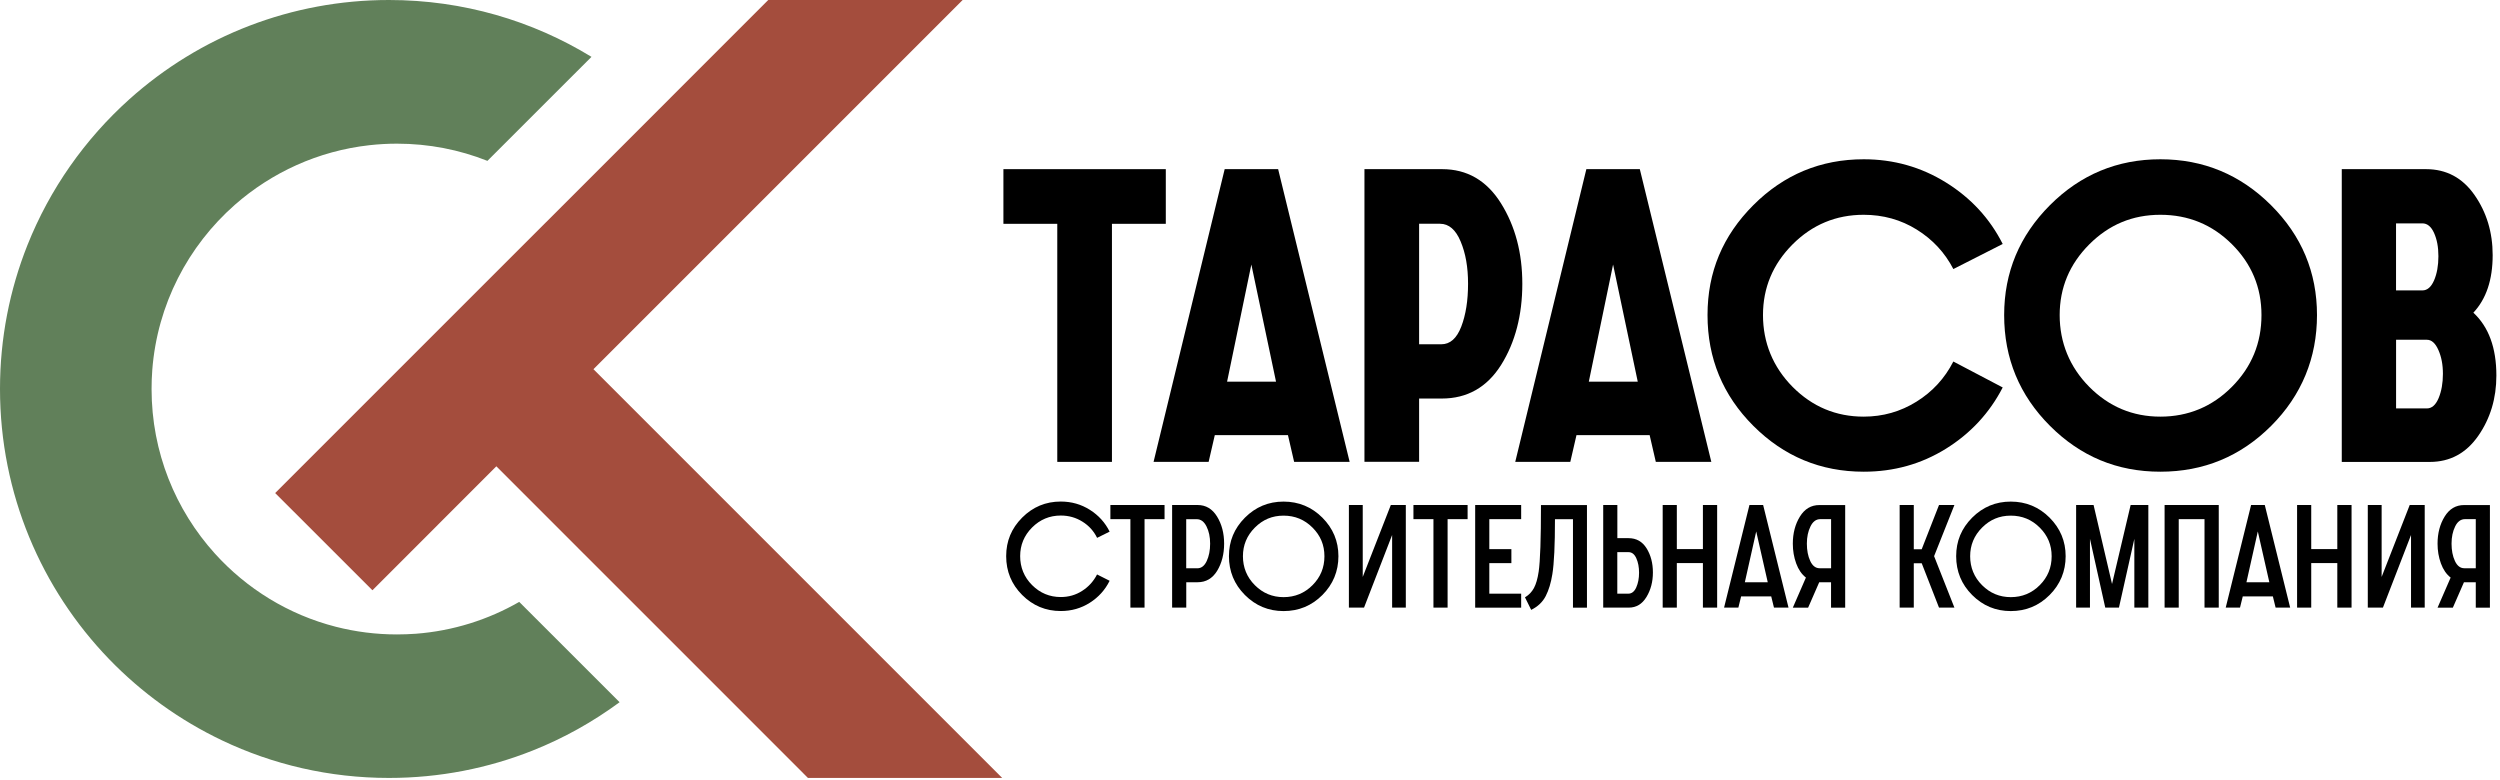 <?xml version="1.0" encoding="UTF-8"?> <svg xmlns="http://www.w3.org/2000/svg" width="638" height="199" viewBox="0 0 638 199" fill="none"><path d="M158.114 179.209C151.326 184.209 143.888 188.382 135.935 191.539C124.594 196.051 112.224 198.53 99.258 198.53C84.029 198.53 69.6 195.102 56.702 188.965C45.849 183.803 36.094 176.744 27.843 168.208C10.609 150.351 0 126.044 0 99.258C0 86.306 2.479 73.936 6.991 62.582C12.709 48.206 21.692 35.498 33.005 25.336C41.947 17.315 52.339 10.893 63.761 6.53C74.789 2.317 86.753 0 99.258 0C118.199 0 135.894 5.298 150.947 14.511L124.391 41.053C117.251 38.221 109.46 36.663 101.304 36.663C98.933 36.663 96.589 36.798 94.272 37.056C81.184 38.519 69.316 44.02 59.926 52.271C48.03 62.758 40.131 77.675 38.858 94.462C38.736 96.061 38.682 97.673 38.682 99.285C38.682 115.422 44.792 130.136 54.818 141.246C62.934 150.242 73.624 156.868 85.723 159.957C90.709 161.23 95.925 161.908 101.304 161.908C102.916 161.908 104.529 161.84 106.127 161.732C115.679 161 124.635 158.128 132.507 153.602L158.128 179.209H158.114Z" fill="#61805A"></path><path d="M255.76 198.53H206.185L173.181 165.512L148.305 140.65L126.668 118.999L95.045 150.635L70.224 125.827L101.86 94.191L126.641 69.41L143.265 52.8L168.208 27.856L196.051 0H245.667L151.448 94.218L163.534 106.304L255.76 198.53Z" fill="#A44D3D"></path><path d="M269.817 117.871V57.118H256.071V43.168H297.512V57.118H283.767V117.871H269.817Z" fill="black"></path><path d="M294.389 117.871L312.537 43.168H326.18L344.43 117.871H330.262L328.688 111.05H310.015L308.441 117.871H294.376H294.389ZM313.164 97.407H325.642L319.345 67.51L313.151 97.407H313.164Z" fill="black"></path><path d="M348.207 117.871V43.168H368.044C374.405 43.168 379.409 46.073 383.044 51.871C386.679 57.681 388.496 64.528 388.496 72.438C388.496 80.347 386.691 87.373 383.095 93.107C379.486 98.841 374.443 101.707 367.929 101.707H362.157V117.859H348.207V117.871ZM362.157 87.859H367.827C370.066 87.859 371.756 86.362 372.92 83.342C374.072 80.334 374.648 76.699 374.648 72.425C374.648 68.15 374.021 64.631 372.754 61.623C371.5 58.615 369.747 57.105 367.507 57.105H362.157V87.847V87.859Z" fill="black"></path><path d="M386.69 117.871L404.838 43.168H418.48L436.731 117.871H422.563L420.989 111.05H402.316L400.742 117.871H386.677H386.69ZM405.477 97.407H417.956L411.659 67.51L405.465 97.407H405.477Z" fill="black"></path><path d="M498.497 92.262L511.09 98.879C507.737 105.38 502.912 110.589 496.616 114.505C490.319 118.422 483.331 120.38 475.626 120.38C464.645 120.38 455.252 116.476 447.457 108.682C439.663 100.888 435.76 91.456 435.76 80.411C435.76 69.366 439.663 60.151 447.457 52.344C455.252 44.55 464.645 40.647 475.626 40.647C483.254 40.647 490.242 42.617 496.616 46.572C502.976 50.527 507.801 55.748 511.09 62.263L498.497 68.662C496.321 64.464 493.211 61.111 489.154 58.59C485.097 56.068 480.579 54.814 475.614 54.814C468.549 54.814 462.495 57.335 457.466 62.365C452.436 67.408 449.915 73.423 449.915 80.411C449.915 87.399 452.436 93.644 457.466 98.725C462.508 103.793 468.549 106.327 475.614 106.327C480.515 106.327 485.007 105.047 489.09 102.501C493.186 99.954 496.308 96.537 498.484 92.275L498.497 92.262Z" fill="black"></path><path d="M511.461 80.411C511.461 69.494 515.364 60.151 523.159 52.344C530.953 44.55 540.347 40.647 551.328 40.647C562.308 40.647 571.715 44.55 579.548 52.344C587.38 60.138 591.297 69.494 591.297 80.411C591.297 91.328 587.393 100.888 579.599 108.682C571.805 116.476 562.372 120.38 551.328 120.38C540.283 120.38 530.953 116.476 523.159 108.682C515.364 100.888 511.461 91.456 511.461 80.411ZM577.129 80.411C577.129 73.346 574.608 67.318 569.578 62.314C564.548 57.31 558.456 54.814 551.328 54.814C544.199 54.814 538.209 57.335 533.18 62.365C528.15 67.408 525.629 73.423 525.629 80.411C525.629 87.399 528.15 93.644 533.18 98.725C538.222 103.793 544.263 106.327 551.328 106.327C558.392 106.327 564.548 103.793 569.578 98.725C574.62 93.657 577.129 87.552 577.129 80.411Z" fill="black"></path><path d="M597.619 117.871V43.168H619.133C624.304 43.168 628.437 45.369 631.509 49.785C634.581 54.187 636.129 59.294 636.129 65.104C636.129 71.401 634.491 76.29 631.202 79.797C635.118 83.431 637.076 88.781 637.076 95.846C637.076 101.656 635.54 106.775 632.456 111.216C629.372 115.657 625.251 117.884 620.08 117.884H597.632L597.619 117.871ZM611.467 74.114H618.186C619.44 74.114 620.438 73.257 621.181 71.542C621.91 69.827 622.281 67.779 622.281 65.399C622.281 63.018 621.91 61.111 621.181 59.473C620.451 57.835 619.453 57.003 618.186 57.003H611.467V74.101V74.114ZM611.467 104.229H619.338C620.592 104.229 621.59 103.358 622.333 101.605C623.062 99.852 623.433 97.791 623.433 95.41C623.433 93.03 623.049 91.072 622.281 89.331C621.513 87.578 620.528 86.708 619.351 86.708H611.48V104.229H611.467Z" fill="black"></path><path d="M279.979 146.604L283.178 148.216C282.026 150.546 280.337 152.414 278.123 153.822C275.909 155.23 273.439 155.934 270.713 155.934C266.86 155.934 263.584 154.564 260.858 151.838C258.132 149.112 256.775 145.798 256.775 141.932C256.775 138.067 258.132 134.829 260.858 132.091C263.584 129.365 266.86 127.995 270.713 127.995C273.439 127.995 275.909 128.699 278.136 130.107C280.363 131.515 282.039 133.37 283.178 135.674L279.979 137.261C279.147 135.546 277.905 134.164 276.242 133.127C274.591 132.091 272.748 131.566 270.713 131.566C267.871 131.566 265.427 132.577 263.392 134.612C261.357 136.647 260.346 139.091 260.346 141.932C260.346 144.774 261.357 147.295 263.392 149.317C265.427 151.352 267.871 152.363 270.713 152.363C272.722 152.363 274.552 151.838 276.19 150.776C277.829 149.727 279.096 148.319 279.979 146.578V146.604Z" fill="black"></path><path d="M288.478 155.063V132.487H283.371V128.878H297.193V132.487H292.087V155.063H288.478Z" fill="black"></path><path d="M299.125 155.063V128.878H305.627C307.738 128.878 309.389 129.863 310.592 131.822C311.795 133.78 312.397 136.083 312.397 138.733C312.397 141.382 311.808 143.711 310.618 145.669C309.428 147.615 307.764 148.587 305.639 148.587H302.734V155.063H299.125ZM302.721 145.029H305.55C306.574 145.029 307.38 144.415 307.956 143.174C308.532 141.932 308.826 140.46 308.826 138.745C308.826 137.03 308.519 135.584 307.905 134.356C307.29 133.114 306.458 132.5 305.409 132.5H302.721V145.042V145.029Z" fill="black"></path><path d="M327.563 155.946C323.711 155.946 320.435 154.577 317.709 151.851C314.983 149.125 313.626 145.81 313.626 141.945C313.626 138.08 314.983 134.842 317.709 132.103C320.435 129.377 323.711 128.008 327.563 128.008C331.416 128.008 334.743 129.377 337.469 132.103C340.195 134.842 341.565 138.118 341.565 141.945C341.565 145.772 340.195 149.125 337.469 151.851C334.73 154.59 331.428 155.946 327.563 155.946ZM327.563 152.389C330.456 152.389 332.913 151.377 334.948 149.343C336.983 147.308 337.994 144.85 337.994 141.958C337.994 139.066 336.983 136.672 334.948 134.637C332.913 132.602 330.456 131.591 327.563 131.591C324.671 131.591 322.278 132.602 320.243 134.637C318.208 136.672 317.197 139.117 317.197 141.958C317.197 144.799 318.208 147.32 320.243 149.343C322.278 151.377 324.722 152.389 327.563 152.389Z" fill="black"></path><path d="M344.238 155.063V128.878H347.771V147.231L354.938 128.878H358.764V155.063H355.27V136.531L348.103 155.063H344.238Z" fill="black"></path><path d="M365.816 155.063V132.487H360.71V128.878H374.532V132.487H369.426V155.063H365.816Z" fill="black"></path><path d="M376.465 155.063V128.878H388.201V132.487H380.074V140.14H385.705V143.711H380.074V151.505H388.201V155.076H376.465V155.063Z" fill="black"></path><path d="M393.256 128.891H404.992V155.076H401.422V132.5H396.827C396.827 139.116 396.61 143.788 396.162 146.514C395.816 148.715 395.253 150.584 394.472 152.107C393.692 153.63 392.45 154.807 390.761 155.639L389.174 152.439C390.159 151.851 390.914 151.07 391.452 150.085C391.989 149.099 392.399 147.704 392.668 145.887C393.064 143.186 393.256 137.529 393.256 128.903V128.891Z" fill="black"></path><path d="M409.139 155.063V128.878H412.748V137.338H415.615C417.598 137.338 419.134 138.208 420.209 139.936C421.284 141.663 421.822 143.724 421.822 146.092C421.822 148.459 421.271 150.558 420.171 152.363C419.07 154.167 417.573 155.063 415.691 155.063H409.151H409.139ZM412.748 151.505H415.538C416.421 151.505 417.099 150.968 417.573 149.905C418.046 148.843 418.289 147.602 418.289 146.168C418.289 144.735 418.059 143.519 417.586 142.47C417.125 141.433 416.459 140.908 415.602 140.908H412.735V151.492L412.748 151.505Z" fill="black"></path><path d="M424.317 155.063V128.878H427.927V140.128H434.582V128.878H438.216V155.063H434.582V143.698H427.927V155.063H424.317Z" fill="black"></path><path d="M439.983 155.063L446.459 128.878H449.953L456.429 155.063H452.718L452.014 152.196H444.335L443.631 155.063H439.996H439.983ZM445.282 148.6H451.131L448.187 135.623L445.282 148.6Z" fill="black"></path><path d="M470.891 128.891V155.076H467.282V148.6H464.261L461.433 155.076H457.529L460.87 147.397C459.795 146.565 458.963 145.362 458.387 143.788C457.811 142.214 457.529 140.537 457.529 138.745C457.529 136.096 458.131 133.792 459.334 131.834C460.537 129.876 462.188 128.891 464.3 128.891H470.878H470.891ZM464.389 145.029H467.294V132.487H464.53C463.48 132.487 462.636 133.101 462.034 134.343C461.42 135.584 461.113 137.043 461.113 138.732C461.113 140.422 461.394 141.932 461.97 143.161C462.546 144.402 463.352 145.016 464.376 145.016L464.389 145.029Z" fill="black"></path><path d="M484.789 155.063V128.878H488.398V140.166H490.42L494.836 128.878H498.765L493.581 141.932L498.765 155.063H494.836L490.42 143.737H488.398V155.063H484.789Z" fill="black"></path><path d="M513.15 155.946C509.298 155.946 506.022 154.577 503.296 151.851C500.57 149.125 499.213 145.81 499.213 141.945C499.213 138.08 500.57 134.842 503.296 132.103C506.022 129.377 509.298 128.008 513.15 128.008C517.003 128.008 520.33 129.377 523.056 132.103C525.782 134.842 527.152 138.118 527.152 141.945C527.152 145.772 525.782 149.125 523.056 151.851C520.317 154.59 517.015 155.946 513.15 155.946ZM513.15 152.389C516.043 152.389 518.5 151.377 520.535 149.343C522.57 147.308 523.581 144.85 523.581 141.958C523.581 139.066 522.57 136.672 520.535 134.637C518.5 132.602 516.043 131.591 513.15 131.591C510.258 131.591 507.865 132.602 505.83 134.637C503.795 136.672 502.784 139.117 502.784 141.958C502.784 144.799 503.795 147.32 505.83 149.343C507.865 151.377 510.309 152.389 513.15 152.389Z" fill="black"></path><path d="M529.826 155.063V128.878H534.28L538.99 149.035L543.738 128.878H548.256V155.063H544.685V137.517L540.756 155.063H537.262L533.359 137.517V155.063H529.826Z" fill="black"></path><path d="M552.403 155.063V128.878H566.225V155.063H562.591V132.487H556.012V155.063H552.403Z" fill="black"></path><path d="M568.003 155.063L574.479 128.878H577.973L584.449 155.063H580.737L580.033 152.196H572.354L571.65 155.063H568.016H568.003ZM573.289 148.6H579.137L576.194 135.623L573.289 148.6Z" fill="black"></path><path d="M586.217 155.063V128.878H589.826V140.128H596.481V128.878H600.116V155.063H596.481V143.698H589.826V155.063H586.217Z" fill="black"></path><path d="M604.261 155.063V128.878H607.793V147.231L614.96 128.878H618.787V155.063H615.293V136.531L608.126 155.063H604.261Z" fill="black"></path><path d="M635.426 128.891V155.076H631.817V148.6H628.796L625.968 155.076H622.064L625.405 147.397C624.33 146.565 623.498 145.362 622.922 143.788C622.346 142.214 622.064 140.537 622.064 138.745C622.064 136.096 622.666 133.792 623.869 131.834C625.072 129.876 626.723 128.891 628.835 128.891H635.413H635.426ZM628.911 145.029H631.817V132.487H629.052C628.003 132.487 627.158 133.101 626.557 134.343C625.942 135.584 625.635 137.043 625.635 138.732C625.635 140.422 625.917 141.932 626.493 143.161C627.069 144.402 627.875 145.016 628.899 145.016L628.911 145.029Z" fill="black"></path></svg> 